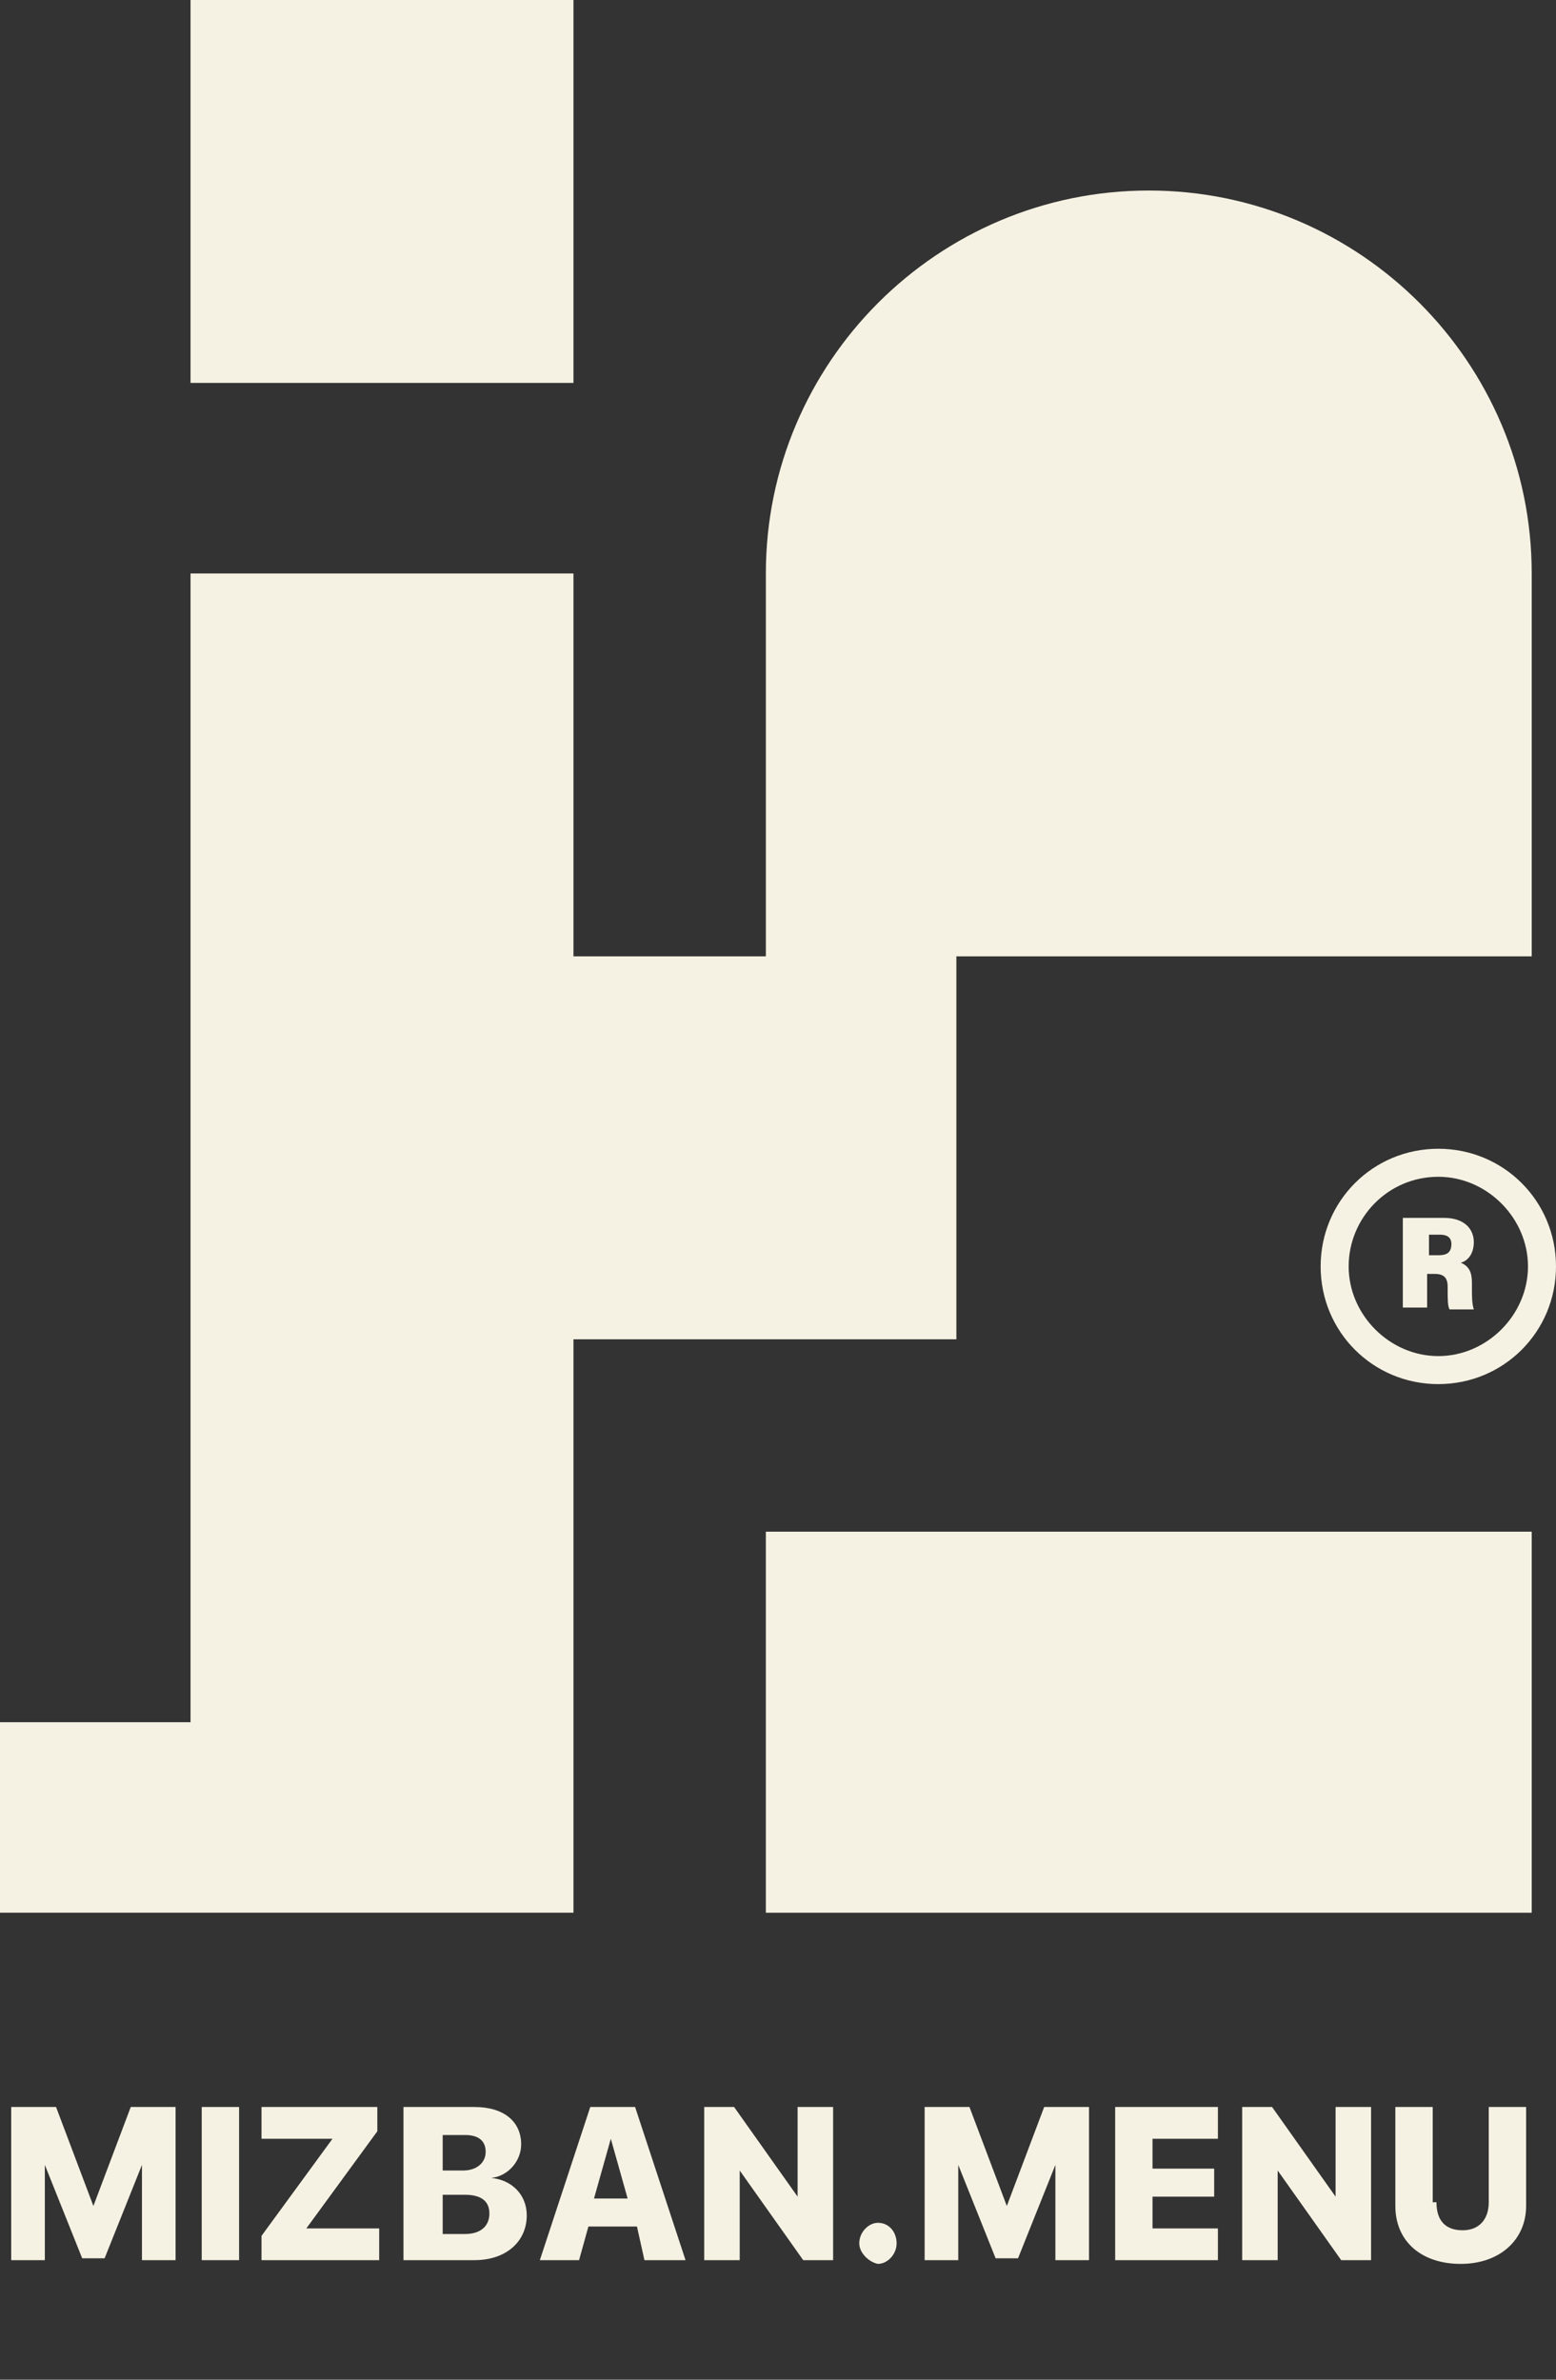 <?xml version="1.0" encoding="utf-8"?>
<!-- Generator: Adobe Illustrator 24.1.0, SVG Export Plug-In . SVG Version: 6.00 Build 0)  -->
<svg version="1.1" id="Layer_1" xmlns="http://www.w3.org/2000/svg" xmlns:xlink="http://www.w3.org/1999/xlink" x="0px" y="0px"
	 viewBox="0 0 83.3 127.4" style="enable-background:new 0 0 83.3 127.4;" xml:space="preserve">
<rect x="0" y="0" width="83.3" height="127.4" fill="#333333" stroke="none"/>
<style type="text/css">
	.st0{fill:#F6F2E3;}
</style>
<g id="SIGN_11_">
	<g>
		<g>
			<g>
				<path class="st0" d="M61.5,10.2C50.2,10.2,41,19.4,41,30.7v20.5H30.7V30.7H10.2v20.5v20.5v20.5H0v10.2h10.2h20.5V71.7h20.5V51.2
					H82V30.7C82,19.4,72.8,10.2,61.5,10.2z"/>
			</g>
			<g>
				<rect x="10.2" class="st0" width="20.5" height="20.5"/>
			</g>
			<g>
				<polygon class="st0" points="41,82 41,102.4 61.5,102.4 82,102.4 82,82 61.5,82 				"/>
			</g>
		</g>
	</g>
</g>
<g id="_xA9__47_">
	<g>
		<g>
			<path class="st0" d="M77,63c2.6,0,4.8,2.2,4.8,4.8c0,2.6-2.2,4.8-4.8,4.8c-2.6,0-4.8-2.2-4.8-4.8C72.2,65.2,74.3,63,77,63
				 M77,61.5c-3.5,0-6.3,2.8-6.3,6.3v0c0,3.5,2.8,6.3,6.3,6.3c3.5,0,6.3-2.8,6.3-6.3v0C83.3,64.3,80.5,61.5,77,61.5L77,61.5z"/>
		</g>
	</g>
	<g id="_xA9__48_">
		<g>
			<path class="st0" d="M76.4,68.2V70h-1.3v-4.8h2.2c1.1,0,1.6,0.6,1.6,1.3c0,0.6-0.3,1-0.7,1.1c0.5,0.2,0.6,0.6,0.6,1.1V69
				c0,0.4,0,0.8,0.1,1.1h-1.3c-0.1-0.2-0.1-0.5-0.1-1.1v-0.1c0-0.5-0.2-0.7-0.7-0.7H76.4z M76.4,67.2H77c0.4,0,0.7-0.1,0.7-0.6
				c0-0.4-0.3-0.5-0.6-0.5h-0.6V67.2z"/>
		</g>
	</g>
</g>
<g>
	<path class="st0" d="M9.4,121H7.6v-5.1h0l-2,5H4.4l-2-5h0v5.1H0.6v-8.2H3l2,5.3h0l2-5.3h2.4V121z"/>
	<path class="st0" d="M10.8,121v-8.2h2v8.2H10.8z"/>
	<path class="st0" d="M14,119.7l3.8-5.2v0h-3.8v-1.7h6.2v1.3l-3.8,5.2v0h3.9v1.7H14V119.7z"/>
	<path class="st0" d="M21.6,121v-8.2h3.8c1.6,0,2.5,0.8,2.5,2c0,0.9-0.7,1.7-1.6,1.8v0c1.1,0.1,1.9,0.9,1.9,2c0,1.4-1.1,2.4-2.8,2.4
		H21.6z M23.7,116.2h1.1c0.7,0,1.2-0.4,1.2-1c0-0.6-0.4-0.9-1.1-0.9h-1.2V116.2z M24.9,119.6c0.8,0,1.3-0.4,1.3-1.1
		c0-0.7-0.5-1-1.3-1h-1.2v2.1H24.9z"/>
	<path class="st0" d="M34.1,119.2h-2.6l-0.5,1.8h-2.1l2.7-8.2H34l2.7,8.2h-2.2L34.1,119.2z M31.8,117.7h1.8l-0.9-3.2h0L31.8,117.7z"
		/>
	<path class="st0" d="M37.7,121v-8.2h1.6l3.4,4.8h0v-4.8h1.9v8.2h-1.6l-3.4-4.8h0v4.8H37.7z"/>
	<path class="st0" d="M46,120.1c0-0.6,0.5-1.1,1-1.1c0.6,0,1,0.5,1,1.1c0,0.6-0.5,1.1-1,1.1C46.5,121.1,46,120.6,46,120.1z"/>
	<path class="st0" d="M58.3,121h-1.8v-5.1h0l-2,5h-1.2l-2-5h0v5.1h-1.8v-8.2h2.4l2,5.3h0l2-5.3h2.4V121z"/>
	<path class="st0" d="M65.2,121h-5.5v-8.2h5.5v1.7h-3.5v1.6H65v1.5h-3.3v1.7h3.5V121z"/>
	<path class="st0" d="M66.5,121v-8.2h1.6l3.4,4.8h0v-4.8h1.9v8.2h-1.6l-3.4-4.8h0v4.8H66.5z"/>
	<path class="st0" d="M76.9,117.9c0,1,0.5,1.5,1.4,1.5c0.9,0,1.4-0.6,1.4-1.5v-5.1h2v5.3c0,1.8-1.4,3.1-3.5,3.1
		c-2.1,0-3.5-1.2-3.5-3.1v-5.3h2V117.9z"/>
</g>
</svg>
